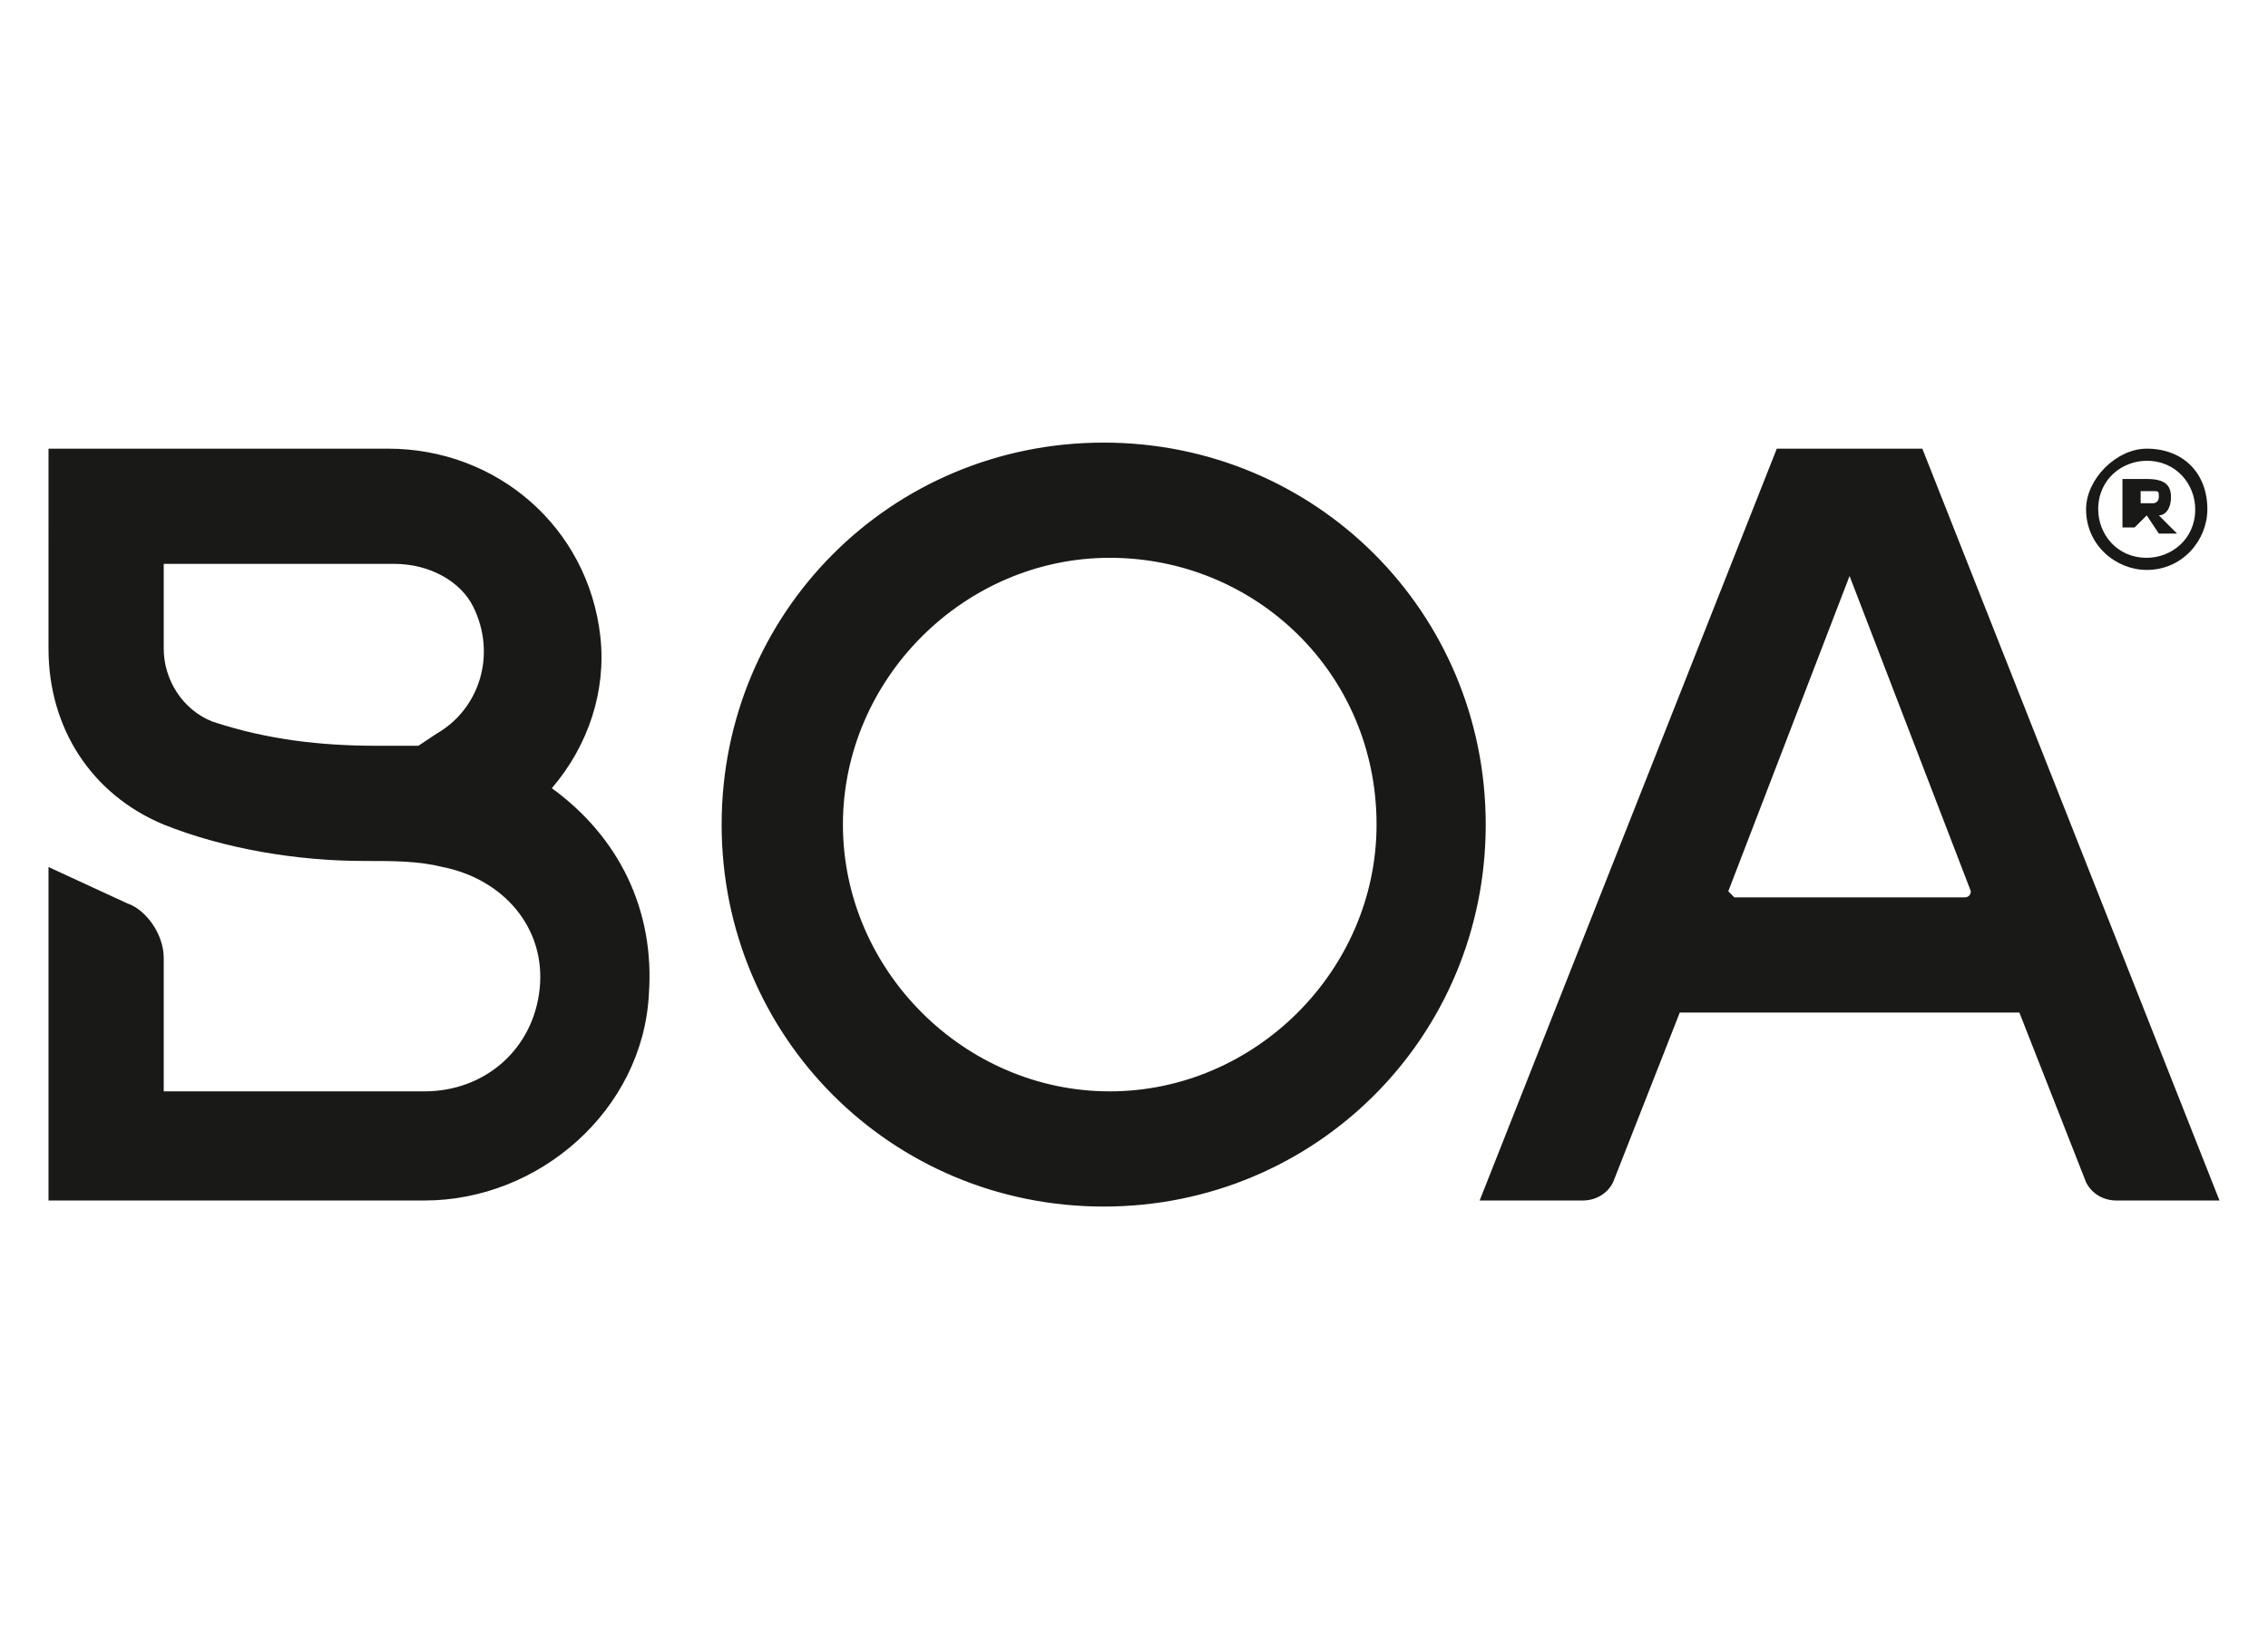 <?xml version="1.0" encoding="utf-8"?>
<!-- Generator: Adobe Illustrator 23.0.6, SVG Export Plug-In . SVG Version: 6.00 Build 0)  -->
<svg version="1.1" id="レイヤー_1" xmlns="http://www.w3.org/2000/svg" xmlns:xlink="http://www.w3.org/1999/xlink" x="0px"
	 y="0px" viewBox="0 0 37.4 27.2" style="enable-background:new 0 0 37.4 27.2;" xml:space="preserve">
<style type="text/css">
	.st0{fill:none;}
	.st1{fill-rule:evenodd;clip-rule:evenodd;fill:#191918;}
</style>
<title>boa_m</title>
<g>
	<g id="H2">
		<rect x="-6.1" y="0" class="st0" width="49.6" height="27.2"/>
	</g>
	<g id="レイヤー_1-2">
		<path class="st1" d="M22.7,13.6c0,2.4-2,4.4-4.4,4.4c-2.4,0-4.4-2-4.4-4.4c0-2.4,2-4.4,4.4-4.4C20.7,9.2,22.7,11.1,22.7,13.6z
			 M18.2,7.3c-3.5,0-6.3,2.8-6.3,6.3c0,3.5,2.8,6.3,6.3,6.3c3.5,0,6.3-2.8,6.3-6.3C24.5,10.1,21.7,7.3,18.2,7.3z M2.7,9.3v1.4
			c0,0.5,0.3,1,0.8,1.2c0.9,0.3,1.8,0.4,2.7,0.4c0.2,0,0.5,0,0.7,0l0.3-0.2c0.7-0.4,1-1.3,0.6-2.1C7.6,9.6,7.1,9.3,6.5,9.3H2.7z
			 M7,19.8H0.8v-5.5l1.3,0.6c0.3,0.1,0.6,0.5,0.6,0.9v2.2H7c1,0,1.8-0.7,1.9-1.7c0.1-1-0.6-1.8-1.6-2c-0.4-0.1-0.8-0.1-1.3-0.1
			c-1.1,0-2.3-0.2-3.3-0.6c-1.2-0.5-1.9-1.6-1.9-2.9V7.4h5.6c1.8,0,3.3,1.3,3.5,3.1c0.1,0.9-0.2,1.8-0.8,2.5c1.1,0.8,1.7,2,1.6,3.4
			C10.6,18.3,8.9,19.8,7,19.8z M28.6,14.8h3.8c0.1,0,0.1-0.1,0.1-0.1c0,0,0,0,0,0l-2-5.2l-2,5.2C28.5,14.7,28.5,14.7,28.6,14.8
			C28.6,14.8,28.6,14.8,28.6,14.8z M36.6,19.8h-1.7c-0.2,0-0.4-0.1-0.5-0.3l-1.1-2.8h-5.6l-1.1,2.8c-0.1,0.2-0.3,0.3-0.5,0.3h-1.7
			l4.9-12.4h2.4L36.6,19.8z M35.4,7.6c-0.4,0-0.8,0.3-0.8,0.8c0,0.4,0.3,0.8,0.8,0.8h0c0.4,0,0.8-0.3,0.8-0.8
			C36.2,8,35.9,7.6,35.4,7.6z M36.4,8.4c0,0.5-0.4,1-1,1c-0.5,0-1-0.4-1-1c0,0,0,0,0,0c0,0,0,0,0,0c0-0.5,0.5-1,1-1
			C36,7.4,36.4,7.8,36.4,8.4z"/>
		<path class="st1" d="M35.3,8.1h0.2c0.1,0,0.1,0,0.1,0.1c0,0,0,0.1-0.1,0.1h-0.2V8.1z M35.4,8.5l0.2,0.3h0.3l-0.3-0.3l0,0
			c0.1,0,0.2-0.1,0.2-0.3c0-0.2-0.1-0.3-0.4-0.3h-0.4v0.8h0.2L35.4,8.5L35.4,8.5L35.4,8.5L35.4,8.5z"/>
	</g>
</g>
</svg>
